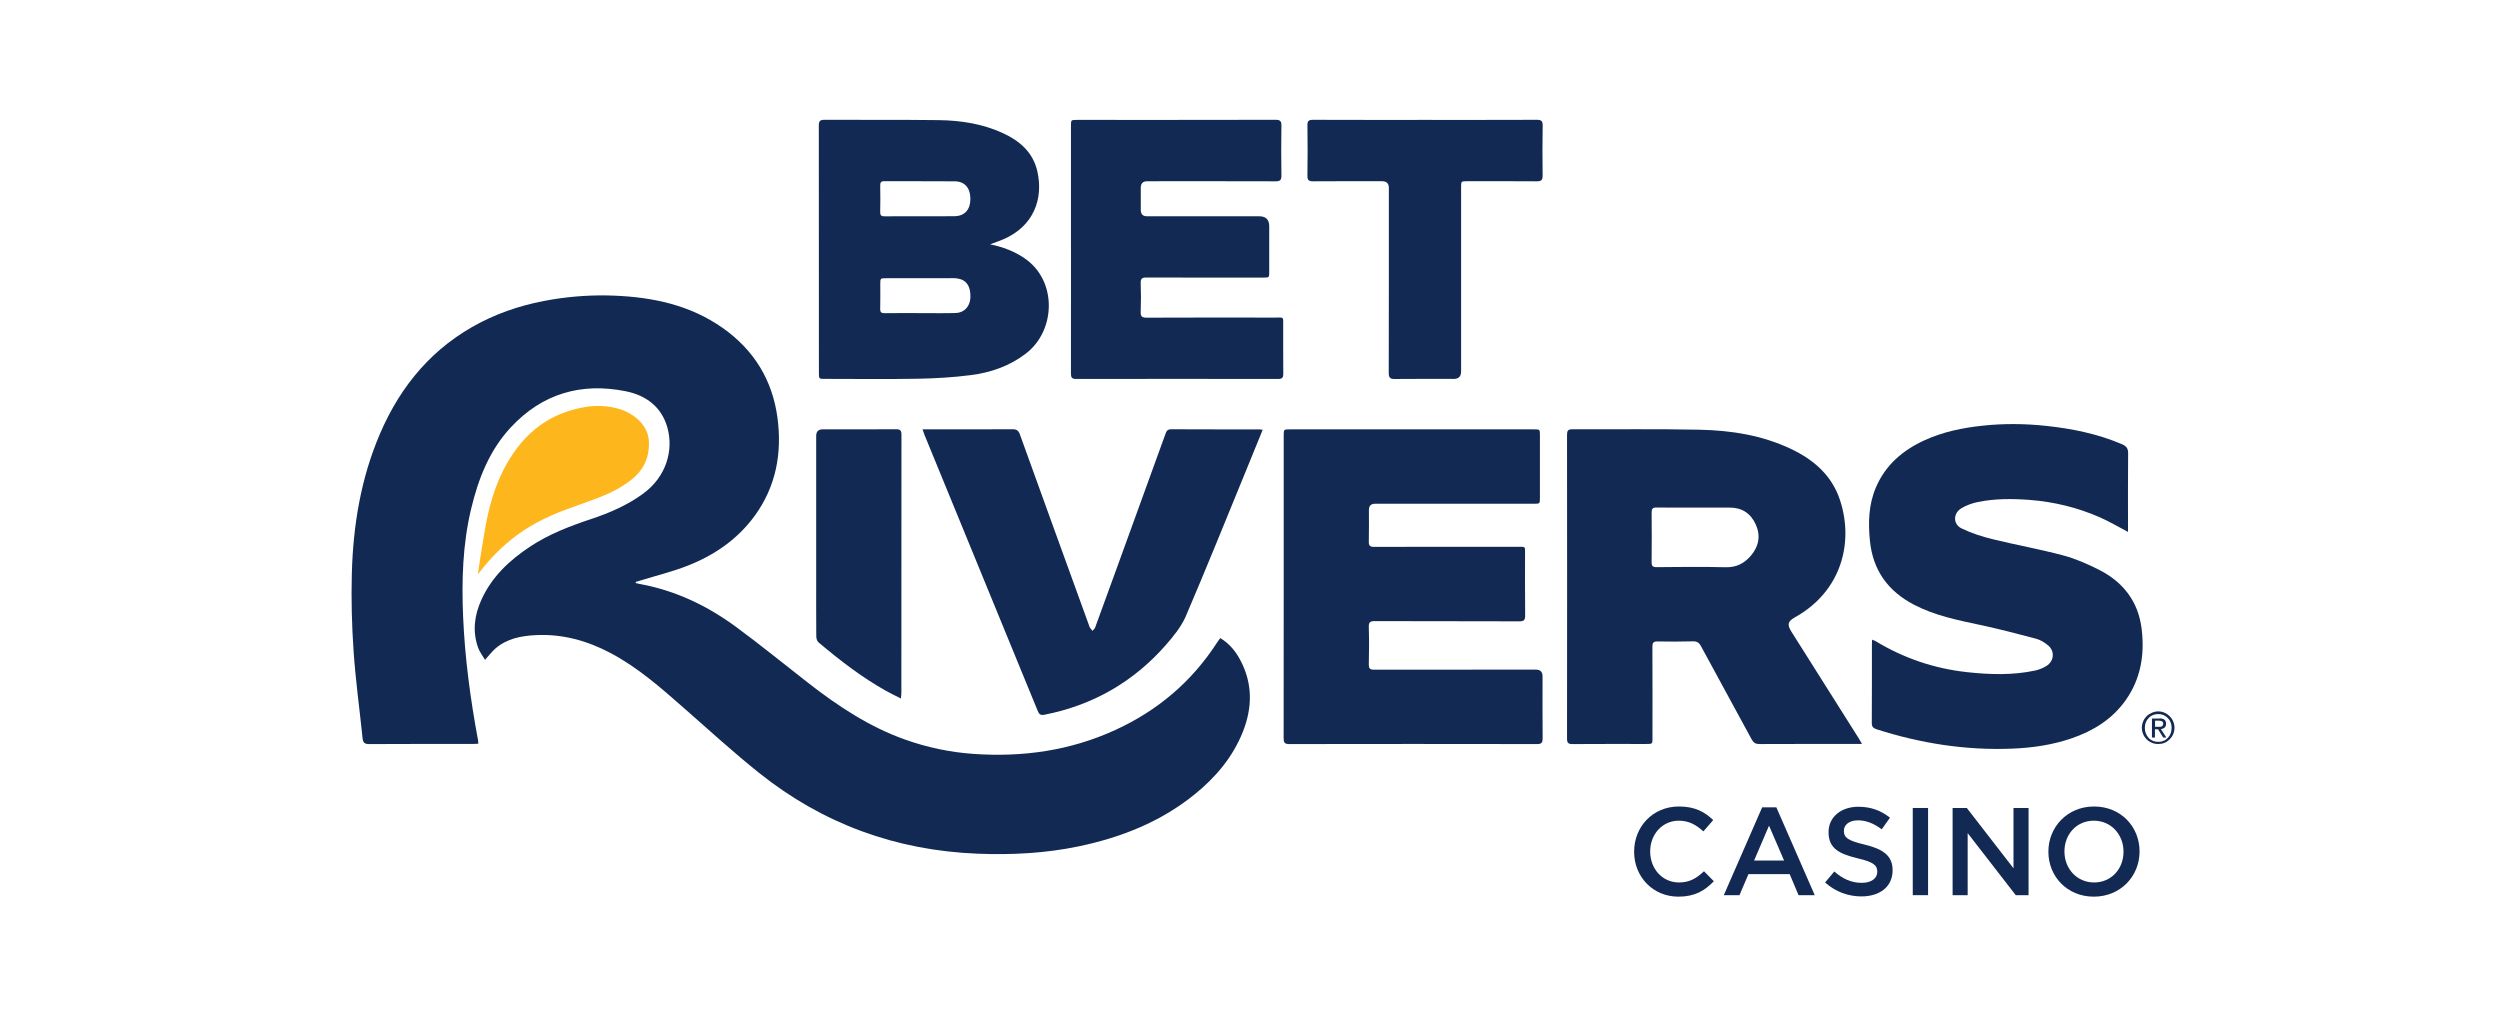 <?xml version="1.0" encoding="UTF-8"?> <svg xmlns="http://www.w3.org/2000/svg" xmlns:xlink="http://www.w3.org/1999/xlink" width="1920px" height="780px" viewBox="0 0 1920 780" version="1.1"><title>BetRivers_Casino_logo_stacked_Drop_1920_780</title><g id="BetRivers_Casino_logo_stacked_Drop_1920_780" stroke="none" stroke-width="1" fill="none" fill-rule="evenodd"><g id="Group" transform="translate(270, 92)" fill-rule="nonzero"><g><g transform="translate(985.009, 527.383)" fill="#122A53"><path d="M0,34.817 L0,34.626 C0,15.594 14.257,0 34.435,0 C46.864,0 54.326,4.298 60.738,10.423 L53.18,19.127 C47.723,14.148 42.089,10.901 34.339,10.901 C21.72,10.901 12.333,21.324 12.333,34.435 L12.333,34.626 C12.333,47.737 21.61,58.351 34.435,58.351 C42.662,58.351 47.928,55.104 53.658,49.742 L61.216,57.396 C54.231,64.668 46.577,69.252 34.053,69.252 C14.448,69.252 0,54.04 0,34.817 L0,34.817 Z" id="Path"></path><path d="M98.338,0.669 L109.239,0.669 L138.708,68.106 L126.266,68.106 L119.471,51.939 L87.806,51.939 L80.916,68.106 L68.87,68.106 L98.325,0.669 L98.338,0.669 Z M115.174,41.516 L103.605,14.734 L92.131,41.516 L115.187,41.516 L115.174,41.516 Z" id="Shape"></path><path d="M146.648,58.351 L153.729,49.933 C160.141,55.486 166.649,58.637 174.875,58.637 C182.147,58.637 186.731,55.199 186.731,50.22 L186.731,50.029 C186.731,45.254 184.057,42.662 171.615,39.796 C157.358,36.358 149.322,32.143 149.322,19.81 L149.322,19.619 C149.322,8.145 158.886,0.205 172.188,0.205 C181.942,0.205 189.692,3.165 196.486,8.622 L190.169,17.518 C184.139,13.029 178.122,10.628 171.997,10.628 C165.107,10.628 161.096,14.161 161.096,18.568 L161.096,18.759 C161.096,23.93 164.152,26.222 177.072,29.278 C191.233,32.716 198.505,37.791 198.505,48.883 L198.505,49.074 C198.505,61.612 188.655,69.061 174.589,69.061 C164.357,69.061 154.697,65.527 146.662,58.351 L146.648,58.351 Z" id="Path"></path><polygon id="Path" points="213.99 1.146 225.75 1.146 225.75 68.106 213.99 68.106"></polygon><polygon id="Path" points="244.591 1.146 255.492 1.146 291.359 47.45 291.359 1.146 302.928 1.146 302.928 68.106 293.078 68.106 256.16 20.464 256.16 68.106 244.591 68.106"></polygon><path d="M318.154,34.817 L318.154,34.626 C318.154,15.785 332.697,0 353.257,0 C373.817,0 388.169,15.594 388.169,34.435 L388.169,34.626 C388.169,53.467 373.626,69.252 353.066,69.252 C332.506,69.252 318.154,53.658 318.154,34.817 Z M375.836,34.817 L375.836,34.626 C375.836,21.61 366.368,10.901 353.066,10.901 C339.764,10.901 330.487,21.419 330.487,34.435 L330.487,34.626 C330.487,47.641 339.955,58.351 353.257,58.351 C366.559,58.351 375.836,47.832 375.836,34.817 Z" id="Shape"></path></g><g transform="translate(0, 0)"><g fill="#122A53"><path d="M102.5,414.76 C100.686,411.65 98.408,408.785 97.221,405.51 C92.637,392.836 94.369,380.339 99.813,368.402 C107.767,350.966 121.178,338.36 136.908,327.923 C151.492,318.236 167.618,312.056 184.126,306.572 C198.26,301.865 211.89,295.958 224.046,287.049 C241.863,273.979 247.389,253.637 242.573,236.433 C238.098,220.444 226.16,211.644 210.689,208.506 C176.445,201.589 146.526,210.239 122.419,236.079 C105.925,253.76 97.398,275.548 91.859,298.686 C85.297,326.04 84.492,353.886 85.679,381.772 C87.043,413.614 91.3,445.171 97.139,476.508 C97.289,477.286 97.262,478.091 97.33,479.182 C95.856,479.251 94.574,479.36 93.305,479.36 C66.701,479.36 40.098,479.292 13.507,479.455 C9.947,479.483 8.801,478.282 8.46,474.967 C6.168,452.688 3.084,430.463 1.556,408.144 C0.192,388.252 -0.327,368.224 0.206,348.306 C1.215,311.279 7.191,275.057 21.98,240.758 C37.997,203.622 62.745,174.331 99.103,155.612 C116.675,146.567 135.38,140.987 154.835,137.877 C170.265,135.407 185.818,134.425 201.426,135.039 C231.385,136.226 260.008,142.242 285.043,159.869 C309,176.745 323.257,199.897 327.104,228.875 C330.706,255.997 326.027,281.619 309.56,304.212 C296.503,322.125 278.822,334.24 258.535,342.289 C246.638,347.009 234.087,350.052 221.822,353.845 C220.635,354.213 219.448,354.554 218.275,354.909 C218.275,355.209 218.261,355.509 218.247,355.823 C219.393,356.068 220.539,356.355 221.685,356.56 C248.93,361.566 273.297,373.286 295.398,389.548 C314.048,403.259 332.002,417.898 350.257,432.128 C373.354,450.15 397.57,466.263 425.443,476.113 C442.21,482.034 459.441,485.69 477.204,486.959 C515.186,489.687 551.858,484.558 586.662,468.582 C619.023,453.725 645.217,431.609 664.617,401.622 C665.368,400.449 666.214,399.344 667.128,398.034 C674.304,402.304 679.106,408.348 682.749,415.32 C692.135,433.247 691.849,451.61 684.495,470.069 C676.719,489.565 663.594,505.036 647.468,518.078 C621.26,539.293 590.85,551.244 558.175,558.052 C532.704,563.359 506.905,564.656 481.011,563.646 C418.28,561.204 361.989,540.78 312.943,501.557 C293.12,485.704 274.347,468.555 255.261,451.787 C237.497,436.18 219.775,420.545 198.683,409.412 C180.797,399.985 161.834,394.773 141.533,395.769 C130.387,396.315 119.418,398.362 110.536,406.002 C107.808,408.362 105.611,411.336 102.5,414.774 L102.5,414.76 Z" id="Path"></path><path d="M1160.034,479.36 L1155.75,479.36 C1130.934,479.36 1106.103,479.305 1081.287,479.428 C1078.285,479.442 1076.703,478.473 1075.27,475.826 C1062.364,451.937 1049.253,428.158 1036.361,404.269 C1034.86,401.472 1033.223,400.463 1030.058,400.544 C1021.081,400.79 1012.09,400.831 1003.113,400.626 C999.688,400.544 999.02,401.786 999.047,404.91 C999.156,428.199 999.115,451.487 999.102,474.762 C999.102,479.36 999.102,479.373 994.422,479.373 C975.513,479.373 956.59,479.305 937.681,479.442 C934.461,479.469 933.479,478.568 933.479,475.294 C933.561,397.516 933.561,319.737 933.479,241.959 C933.479,238.834 934.202,237.661 937.586,237.675 C970.097,237.825 1002.608,237.334 1035.092,238.016 C1059.376,238.521 1083.292,242.232 1105.558,252.819 C1122.912,261.072 1136.8,273.051 1143.035,291.824 C1153.949,324.731 1144.208,362.126 1108.655,382.017 C1102.911,385.237 1102.365,387.679 1105.858,393.205 C1123.198,420.654 1140.525,448.117 1157.851,475.581 C1158.465,476.549 1158.997,477.573 1160.007,479.36 L1160.034,479.36 Z M1031.313,297.827 C1021.626,297.827 1011.94,297.922 1002.253,297.772 C999.265,297.717 998.42,298.768 998.447,301.66 C998.57,314.294 998.597,326.941 998.433,339.574 C998.392,342.671 999.238,343.599 1002.403,343.571 C1020.003,343.421 1037.602,343.189 1055.202,343.64 C1063.456,343.844 1069.581,340.747 1074.656,334.785 C1080.823,327.568 1082.324,319.396 1078.395,310.733 C1074.547,302.247 1067.78,297.772 1058.244,297.813 C1049.267,297.868 1040.29,297.813 1031.313,297.813 L1031.313,297.827 Z" id="Shape"></path><path d="M715.888,358.592 C715.888,319.942 715.888,281.291 715.888,242.641 C715.888,237.743 715.901,237.743 720.717,237.743 C783.134,237.743 845.537,237.743 907.953,237.743 C912.646,237.743 912.66,237.743 912.66,242.327 C912.66,258.289 912.66,274.238 912.66,290.2 C912.66,294.866 912.646,294.88 908.035,294.88 C867.379,294.88 826.709,294.88 786.053,294.88 C782.897,294.88 781.319,296.494 781.319,299.723 C781.319,307.759 781.456,315.808 781.251,323.83 C781.169,327.063 782.097,328.005 785.385,328.005 C822.03,327.896 858.675,327.923 895.306,327.95 C901.964,327.95 901.214,327.295 901.227,333.776 C901.255,349.383 901.132,364.977 901.323,380.585 C901.364,384.105 900.504,385.196 896.834,385.182 C859.834,385.046 822.835,385.142 785.849,385.019 C782.37,385.019 781.128,385.755 781.237,389.494 C781.524,399.057 781.469,408.648 781.251,418.212 C781.183,421.514 782.22,422.332 785.426,422.319 C826.791,422.223 868.17,422.25 909.536,422.25 C912.965,422.25 914.679,423.983 914.679,427.448 C914.679,443.288 914.597,459.127 914.748,474.967 C914.775,478.241 914.052,479.442 910.491,479.442 C847.024,479.332 783.543,479.332 720.076,479.442 C716.433,479.442 715.833,478.105 715.833,474.899 C715.915,436.125 715.888,397.366 715.888,358.592 L715.888,358.592 Z" id="Path"></path><path d="M1364.31,316.504 C1356.561,312.466 1349.658,308.332 1342.345,305.153 C1325.25,297.704 1307.323,293.365 1288.687,291.933 C1275.317,290.91 1262.015,290.882 1248.863,293.584 C1244.552,294.47 1240.173,296.053 1236.407,298.304 C1229.954,302.165 1229.75,310.515 1236.462,313.803 C1243.993,317.486 1252.192,320.092 1260.364,322.097 C1278.318,326.518 1296.573,329.765 1314.445,334.526 C1323.927,337.05 1333.15,341.116 1341.949,345.55 C1360.667,354.977 1372.278,370.025 1374.815,391.226 C1377.162,410.845 1374.119,429.399 1362.455,445.839 C1352.154,460.355 1337.734,469.278 1321.171,474.98 C1306.218,480.137 1290.761,482.361 1274.99,482.975 C1239.463,484.353 1204.96,478.896 1171.194,468.077 C1168.506,467.218 1167.51,466.031 1167.538,463.125 C1167.674,443.029 1167.606,422.933 1167.62,402.836 C1167.62,401.786 1167.715,400.735 1167.77,399.262 C1168.861,399.712 1169.721,399.958 1170.471,400.408 C1192.095,413.519 1215.547,421.459 1240.623,424.201 C1258.113,426.111 1275.699,426.698 1293.094,422.946 C1296.027,422.319 1298.988,421.077 1301.552,419.522 C1307.569,415.865 1308.292,408.157 1302.93,403.641 C1300.284,401.418 1297.037,399.439 1293.749,398.553 C1279.41,394.733 1265.03,390.994 1250.528,387.911 C1233.201,384.227 1215.888,380.721 1199.981,372.44 C1179.926,362.003 1168.315,345.891 1166.078,323.162 C1164.7,309.232 1165.096,295.562 1170.648,282.465 C1178.07,264.974 1191.522,253.61 1208.439,245.942 C1222.437,239.598 1237.294,236.57 1252.506,234.933 C1268.782,233.186 1285.031,233.323 1301.266,235.055 C1321.389,237.211 1341.103,241.167 1359.822,249.23 C1363.028,250.608 1364.446,252.382 1364.406,256.106 C1364.201,274.784 1364.31,293.461 1364.31,312.138 C1364.31,313.516 1364.31,314.894 1364.31,316.517 L1364.31,316.504 Z" id="Path"></path><path d="M516.823,106.32 C508.91,100.945 500.234,97.63 490.37,95.665 C493.958,94.315 497.055,93.237 500.056,91.982 C523.713,82.104 531.667,60.821 526.592,39.224 C523.208,24.817 513.003,16.086 500.138,10.192 C484.53,3.043 467.845,0.478 450.887,0.26 C421.705,-0.122 392.509,0.178 363.313,0 C359.602,-0.026 358.838,1.147 358.851,4.612 C358.947,67.847 358.92,131.082 358.92,194.304 C358.92,198.97 358.92,198.983 363.586,198.983 C387.338,198.983 411.104,199.297 434.856,198.874 C448.39,198.629 461.979,197.837 475.403,196.118 C490.874,194.14 505.459,189.147 518.065,179.392 C540.93,161.697 542.09,123.497 516.823,106.334 L516.823,106.32 Z M406.002,70.699 C406.165,63.973 406.124,57.247 406.002,50.521 C405.961,48.174 406.561,47.137 409.139,47.151 C427.189,47.246 445.252,47.11 463.302,47.26 C471.01,47.328 475.294,52.458 475.254,60.848 C475.226,68.966 470.874,73.891 463.234,74.028 C454.27,74.191 445.293,74.069 436.33,74.069 L436.33,74.096 C427.366,74.096 418.389,74.014 409.426,74.15 C406.807,74.191 405.92,73.359 405.974,70.712 L406.002,70.699 Z M475.267,136.635 C474.967,143.307 470.546,148.218 463.984,148.395 C454.789,148.641 445.58,148.464 436.371,148.464 C427.407,148.464 418.43,148.382 409.467,148.518 C406.888,148.559 405.92,147.85 406.002,145.148 C406.179,138.9 406.056,132.638 406.056,126.389 C406.056,121.696 406.056,121.682 410.613,121.682 C425.961,121.682 441.296,121.682 456.644,121.682 C459.564,121.682 462.538,121.437 465.403,121.873 C472.306,122.938 475.649,128.149 475.267,136.649 L475.267,136.635 Z" id="Shape"></path><path d="M699.748,238.057 C695.546,248.371 691.562,258.194 687.538,268.003 C672.039,305.753 656.827,343.64 640.756,381.144 C637.263,389.289 631.26,396.643 625.326,403.409 C600.427,431.759 569.321,449.577 532.213,456.903 C528.815,457.572 527.929,456.317 526.865,453.711 C503.085,395.647 479.251,337.596 455.416,279.545 C450.259,266.994 445.102,254.456 439.973,241.904 C439.495,240.731 439.14,239.517 438.526,237.729 L442.824,237.729 C464.448,237.729 486.086,237.798 507.71,237.661 C510.834,237.648 512.212,238.671 513.263,241.59 C530.848,290.405 548.57,339.165 566.252,387.952 C566.497,388.62 566.62,389.357 567.002,389.93 C567.589,390.831 568.353,391.622 569.049,392.468 C569.731,391.622 570.713,390.899 571.068,389.93 C576.798,374.323 582.46,358.688 588.135,343.067 C600.441,309.15 612.761,275.234 625.053,241.304 C625.817,239.189 626.526,237.661 629.378,237.675 C651.834,237.798 674.29,237.743 696.747,237.757 C697.552,237.757 698.356,237.92 699.762,238.07 L699.748,238.057 Z" id="Path"></path><path d="M552.5,99.417 C552.5,67.861 552.5,36.305 552.5,4.749 C552.5,0.096 552.513,0.083 557.138,0.083 C607.958,0.083 658.778,0.124 709.612,0.001 C713.268,0.001 714.182,1.079 714.128,4.599 C713.923,17.355 713.937,30.125 714.128,42.894 C714.182,46.387 712.995,47.26 709.666,47.246 C676.814,47.137 643.948,47.178 611.096,47.192 C607.776,47.192 606.116,48.861 606.116,52.199 C606.116,57.874 606.116,63.55 606.116,69.225 C606.116,72.472 607.704,74.096 610.878,74.096 C639.596,74.096 668.315,74.096 697.047,74.096 C702.195,74.096 704.769,76.652 704.769,81.763 C704.769,93.346 704.769,104.929 704.769,116.512 C704.769,121.178 704.769,121.191 700.185,121.191 C670.279,121.191 640.374,121.246 610.482,121.123 C607.153,121.123 605.939,121.901 606.062,125.407 C606.321,132.72 606.321,140.073 606.062,147.386 C605.925,150.933 606.894,151.983 610.564,151.97 C643.307,151.82 676.037,151.861 708.78,151.902 C716.502,151.902 715.451,150.878 715.492,158.723 C715.547,170.783 715.424,182.83 715.562,194.891 C715.601,197.878 714.851,199.052 711.631,199.038 C659.856,198.956 608.095,198.956 556.32,199.038 C552.977,199.038 552.486,197.646 552.486,194.795 C552.568,163.007 552.527,131.205 552.527,99.417 L552.5,99.417 Z" id="Path"></path><path d="M824.336,0.083 C852.931,0.083 881.54,0.137 910.136,0.014 C913.588,0.001 914.843,0.765 914.775,4.503 C914.529,17.259 914.584,30.029 914.747,42.785 C914.788,46.169 913.792,47.274 910.354,47.246 C892.509,47.096 874.664,47.178 856.819,47.178 C852.14,47.178 852.126,47.192 852.126,51.83 C852.126,98.981 852.126,146.131 852.126,193.294 C852.126,197.087 850.266,198.988 846.546,198.997 C831.416,198.997 816.286,198.902 801.17,199.066 C797.609,199.106 796.558,198.056 796.558,194.454 C796.668,147.058 796.64,99.676 796.64,52.281 C796.64,48.888 794.894,47.187 791.401,47.178 C773.788,47.178 756.189,47.11 738.576,47.246 C735.261,47.274 734.046,46.455 734.099,42.922 C734.306,30.043 734.306,17.164 734.099,4.285 C734.046,0.751 735.247,0.001 738.549,0.014 C767.144,0.137 795.74,0.083 824.349,0.083 L824.336,0.083 Z" id="Path"></path><path d="M421.909,444.447 C417.625,442.265 414.024,440.573 410.558,438.636 C391.813,428.171 374.937,415.074 358.565,401.308 C357.474,400.381 356.914,398.266 356.901,396.697 C356.778,380.503 356.832,364.322 356.832,348.128 C356.832,313.025 356.832,277.935 356.832,242.832 C356.832,239.439 358.474,237.738 361.758,237.729 C380.544,237.729 399.33,237.798 418.13,237.661 C421.445,237.634 422.332,238.725 422.319,241.918 C422.25,307.977 422.264,374.036 422.25,440.095 C422.25,441.241 422.087,442.374 421.909,444.461 L421.909,444.447 Z" id="Path"></path><path d="M1375.961,461.979 C1376.602,460.451 1377.489,459.182 1378.635,458.036 C1379.781,456.89 1381.173,456.003 1382.701,455.362 C1384.229,454.721 1385.88,454.339 1387.53,454.339 C1389.304,454.339 1390.832,454.721 1392.36,455.362 C1393.888,456.003 1395.157,456.89 1396.303,458.036 C1397.449,459.182 1398.336,460.451 1398.977,461.979 C1399.618,463.507 1400,465.157 1400,466.931 C1400,468.705 1399.618,470.369 1398.977,471.883 C1398.336,473.411 1397.449,474.68 1396.303,475.826 C1395.157,476.972 1393.888,477.859 1392.36,478.5 C1390.832,479.141 1389.181,479.387 1387.53,479.387 C1385.757,479.387 1384.229,479.128 1382.701,478.5 C1381.173,477.859 1379.781,476.972 1378.635,475.826 C1377.489,474.68 1376.602,473.411 1375.961,471.883 C1375.32,470.355 1374.938,468.705 1374.938,466.931 C1374.938,465.157 1375.32,463.493 1375.961,461.979 Z M1377.994,471.269 C1378.499,472.538 1379.263,473.684 1380.149,474.708 C1381.036,475.731 1382.182,476.358 1383.451,477 C1384.72,477.504 1386.125,477.764 1387.517,477.764 C1388.908,477.764 1390.313,477.504 1391.582,477 C1392.851,476.495 1393.874,475.731 1394.884,474.708 C1395.771,473.684 1396.535,472.675 1397.039,471.269 C1397.544,470.001 1397.803,468.595 1397.803,466.945 C1397.803,465.417 1397.544,464.025 1397.039,462.756 C1396.535,461.487 1395.771,460.341 1394.884,459.455 C1393.997,458.568 1392.851,457.804 1391.582,457.163 C1390.313,456.658 1389.045,456.399 1387.517,456.399 C1385.989,456.399 1384.72,456.658 1383.451,457.163 C1382.182,457.667 1381.036,458.431 1380.149,459.455 C1379.263,460.341 1378.499,461.487 1377.994,462.756 C1377.489,464.025 1377.23,465.43 1377.23,466.945 C1377.23,468.473 1377.489,470.001 1377.994,471.269 Z M1388.431,459.7 C1390.204,459.7 1391.487,460.082 1392.251,460.723 C1393.138,461.365 1393.52,462.497 1393.52,463.902 C1393.52,465.171 1393.138,466.194 1392.374,466.822 C1391.61,467.463 1390.723,467.845 1389.577,467.968 L1393.765,474.448 L1391.35,474.448 L1387.408,468.091 L1384.993,468.091 L1384.993,474.448 L1382.701,474.448 L1382.701,459.823 L1388.417,459.823 L1388.417,459.7 L1388.431,459.7 Z M1387.408,466.181 L1388.799,466.181 C1389.304,466.181 1389.686,466.058 1390.068,465.921 C1390.45,465.799 1390.709,465.539 1390.955,465.157 C1391.2,464.775 1391.337,464.393 1391.337,463.766 C1391.337,463.261 1391.214,462.879 1391.078,462.62 C1390.941,462.361 1390.696,462.115 1390.313,461.979 C1390.054,461.856 1389.672,461.719 1389.29,461.597 C1388.908,461.597 1388.526,461.474 1388.144,461.474 L1385.088,461.474 L1385.088,466.181 L1387.38,466.181 L1387.408,466.181 Z" id="Shape"></path></g><path d="M97.098,348.592 C97.548,345.468 97.944,342.344 98.435,339.233 C99.922,330.01 101.286,320.774 102.978,311.606 C106.58,292.015 112.583,273.283 123.879,256.611 C135.175,239.94 150.155,228.166 169.787,222.749 C176.909,220.785 184.154,219.475 191.575,219.83 C201.521,220.307 210.921,222.572 218.793,229.107 C224.646,233.978 228.234,240.144 228.398,247.893 C228.643,259.34 224.4,268.781 215.396,276.025 C207.865,282.083 199.352,286.435 190.429,289.914 C181.493,293.406 172.366,296.408 163.389,299.805 C148.873,305.303 135.148,312.288 122.992,322.07 C113.892,329.383 105.816,337.691 98.721,346.969 C98.285,347.528 97.862,348.101 97.425,348.66 C97.316,348.633 97.207,348.606 97.111,348.578 L97.098,348.592 Z" id="Path" fill="#FDB61B"></path></g></g></g></g></svg> 